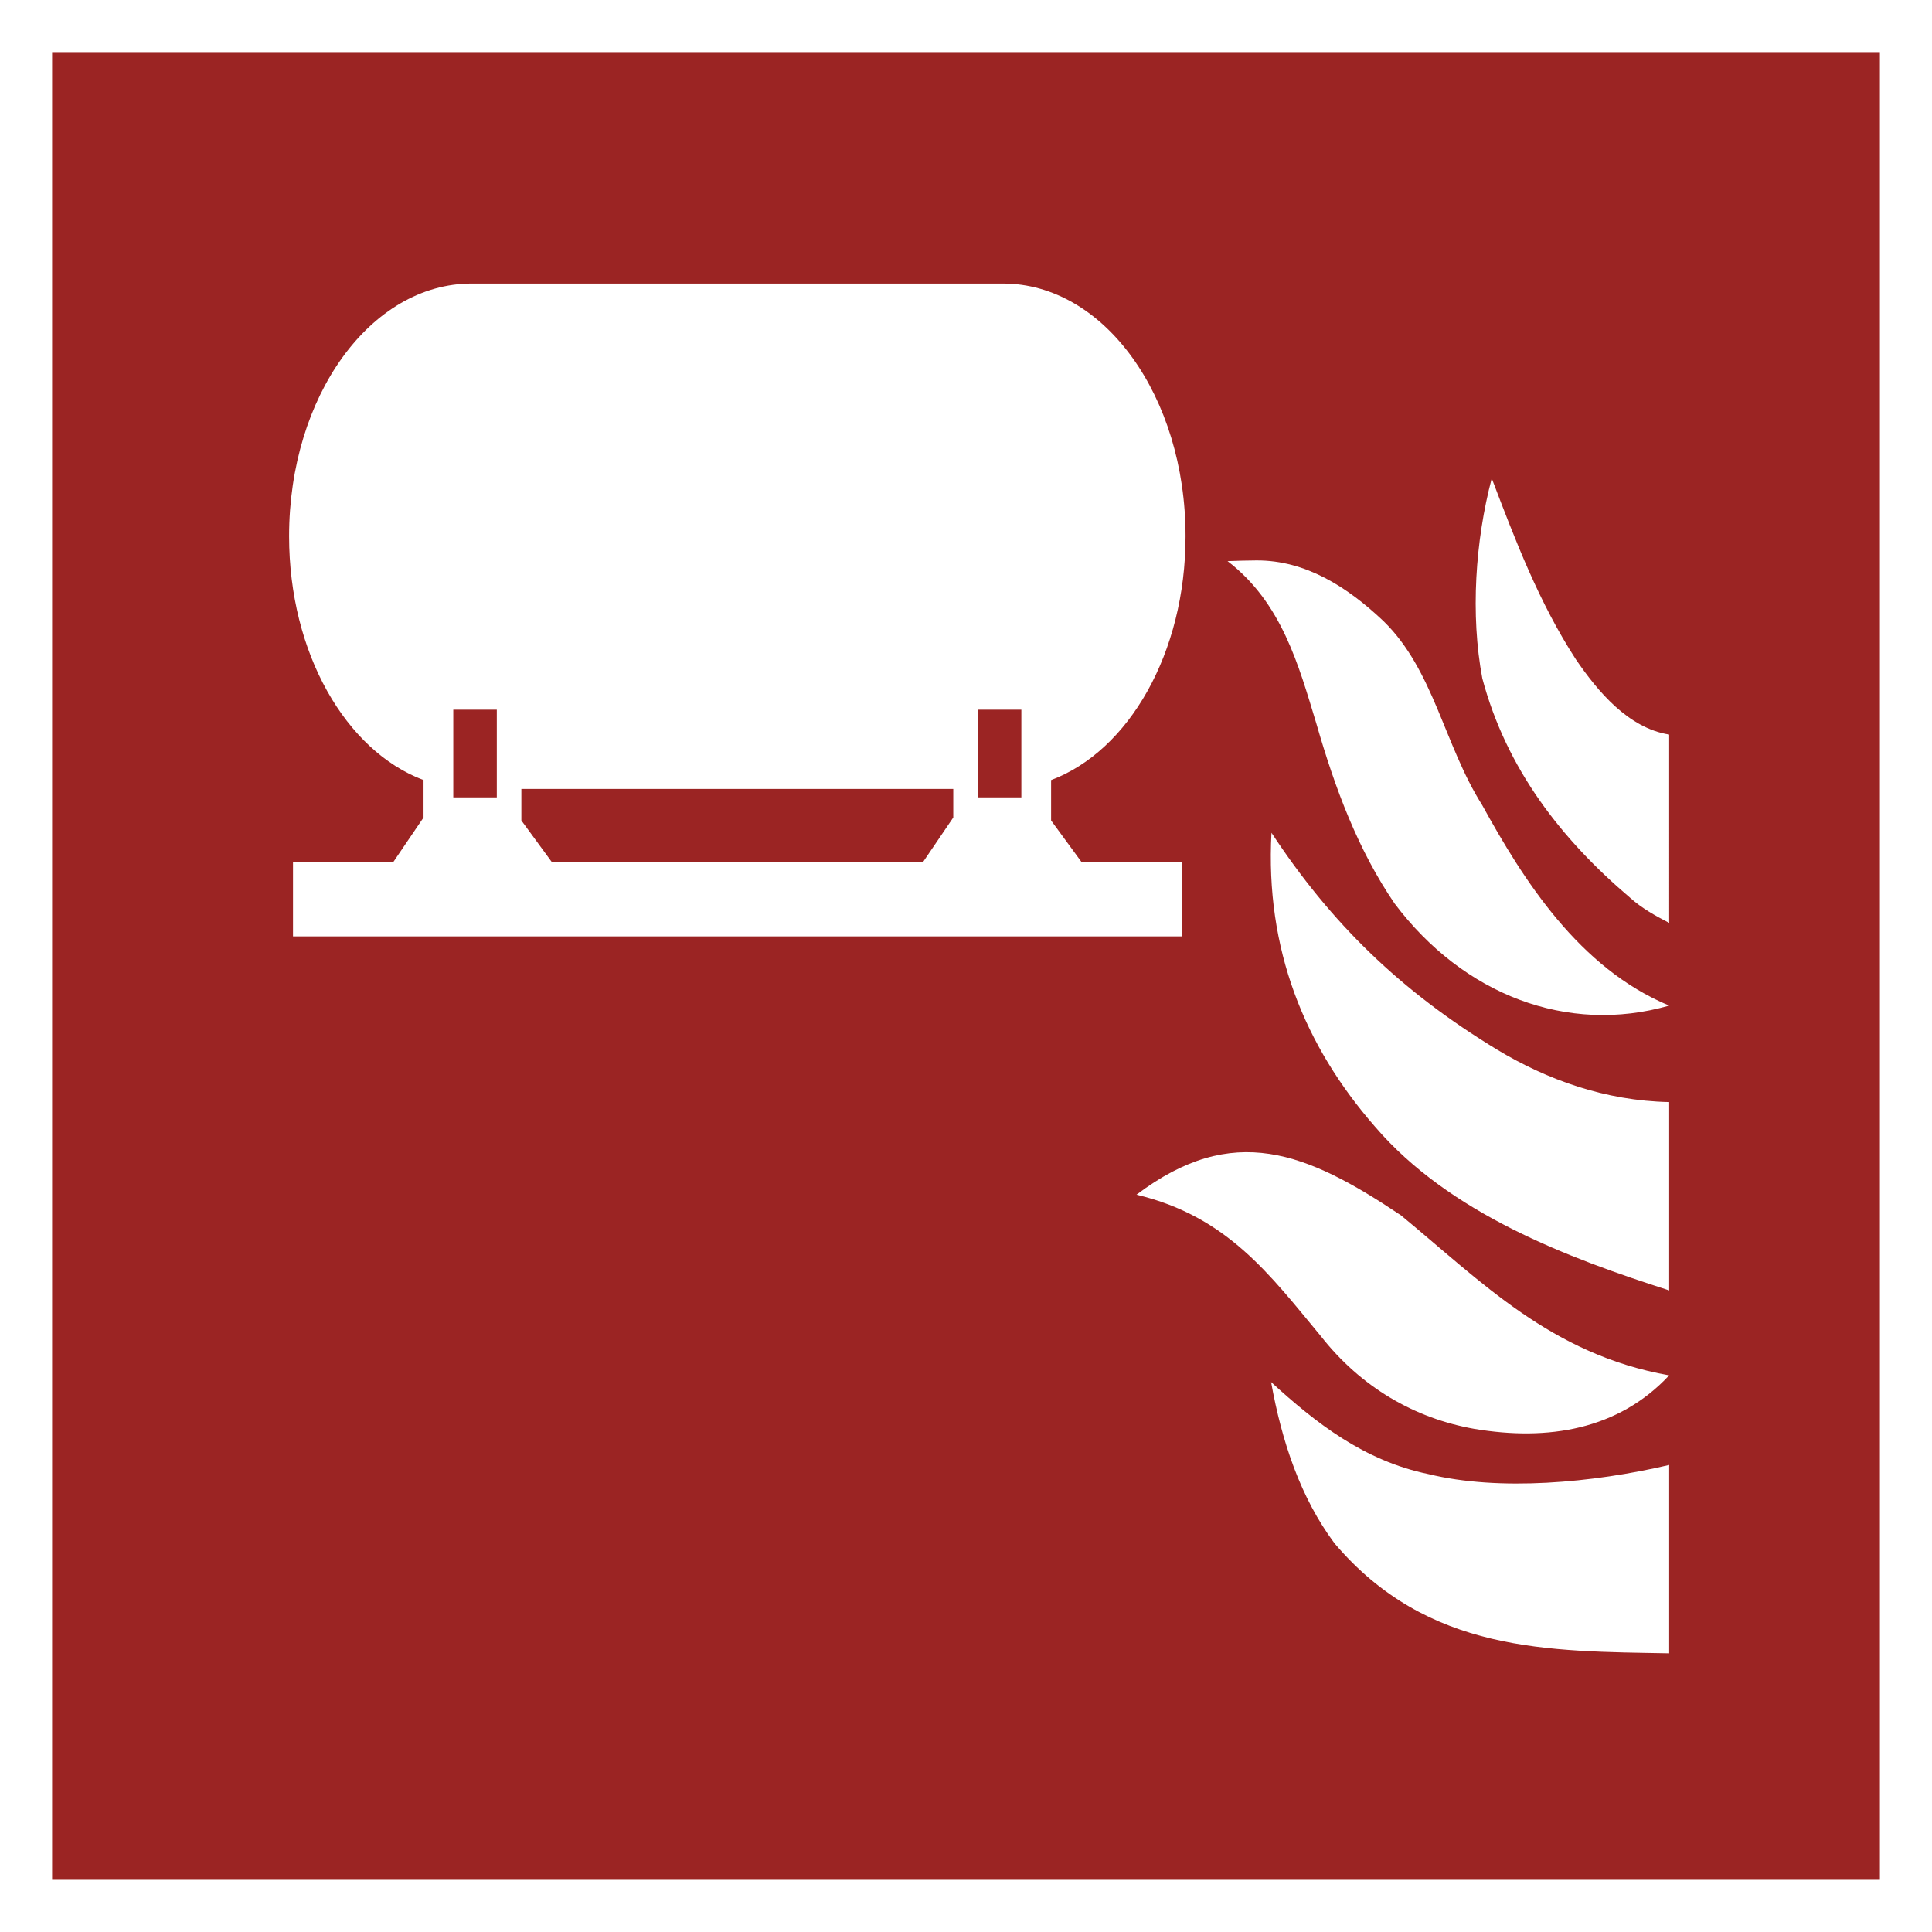 <?xml version="1.0" encoding="UTF-8" standalone="no"?>
<svg
   xmlns:dc="http://purl.org/dc/elements/1.1/"
   xmlns:cc="http://creativecommons.org/ns#"
   xmlns:rdf="http://www.w3.org/1999/02/22-rdf-syntax-ns#"
   xmlns:svg="http://www.w3.org/2000/svg"
   xmlns="http://www.w3.org/2000/svg"
   xmlns:sodipodi="http://sodipodi.sourceforge.net/DTD/sodipodi-0.dtd"
   xmlns:inkscape="http://www.inkscape.org/namespaces/inkscape"
   height="199.938"
   width="199.946"
   version="1.0"
   id="svg28"
   sodipodi:docname="ISO_7010_F012.svg"
   inkscape:version="1.0.2-2 (e86c870879, 2021-01-15)"
   xml:space="preserve"><defs
     id="defs32" /><sodipodi:namedview
     pagecolor="#ffffff"
     bordercolor="#666666"
     borderopacity="1"
     objecttolerance="10"
     gridtolerance="10"
     guidetolerance="10"
     inkscape:pageopacity="0"
     inkscape:pageshadow="2"
     inkscape:window-width="1920"
     inkscape:window-height="1001"
     id="namedview30"
     showgrid="false"
     inkscape:zoom="3.1163302"
     inkscape:cx="105.92423"
     inkscape:cy="99.783017"
     inkscape:window-x="-9"
     inkscape:window-y="-9"
     inkscape:window-maximized="1"
     inkscape:current-layer="svg28"
     inkscape:showpageshadow="0"
     inkscape:pagecheckerboard="0"
     inkscape:deskcolor="#d1d1d1"
     inkscape:document-rotation="0" /><path
     id="rect5042"
     style="fill:#ffffff;stroke-width:6.803"
     d="M 0,0 H 199.946 V 199.938 H 0 Z" /><path
     fill="#a92121"
     d="M 5.393,5.394 H 194.553 V 194.544 H 5.393 Z"
     fill-rule="evenodd"
     id="path6"
     style="fill:#9b2423;fill-opacity:1" /><path
     id="rect22055-8"
     style="display:inline;fill:#ffffff;stroke-width:2.872"
     d="m 48.817,29.345 c -10.47,1e-6 -18.898,11.664 -18.898,26.152 0,12.098 5.879,22.221 13.914,25.234 v 3.875 l -3.152,4.639 H 30.323 v 7.664 h 91.969 v -7.664 h -10.34 l -3.172,-4.332 v -4.182 c 8.035,-3.012 13.914,-13.136 13.914,-25.234 0,-14.488 -8.429,-26.152 -18.898,-26.152 H 79.055 73.557 Z M 46.911,73.446 h 4.504 v 9.076 h -4.504 z m 54.287,0 h 4.504 v 9.076 h -4.504 z m -47.24,8.203 h 19.6 5.498 19.6 v 2.957 l -3.152,4.639 H 57.13 l -3.172,-4.332 z" /><path
     id="path14553-3-5"
     style="display:inline;fill:#ffffff;fill-opacity:1;stroke:none;stroke-width:0.138px;stroke-linecap:butt;stroke-linejoin:miter;stroke-opacity:1"
     d="m 154.383,49.507 c -1.703,6.428 -2.217,14.114 -0.976,20.7 2.502,9.379 8.176,16.648 15.267,22.68 1.251,1.126 2.666,1.899 4.071,2.626 V 76.021 c -4.215,-0.668 -7.374,-4.442 -9.649,-7.771 -3.832,-5.901 -6.277,-12.353 -8.713,-18.743 z m -24.305,8.493 c -0.97,0.003 -2.003,0.037 -3.036,0.072 5.602,4.288 7.349,10.737 9.193,16.821 1.923,6.687 4.319,13.098 8.104,18.628 7.099,9.421 17.858,13.578 28.406,10.55 -9.331,-3.883 -15.075,-12.973 -19.371,-20.784 -3.895,-6.157 -4.996,-13.938 -10.182,-18.996 -3.795,-3.599 -8.11,-6.299 -13.114,-6.29 z m 1.51,28.186 c -0.655,12.036 3.408,22.046 10.709,30.407 7.729,9.028 20.077,13.625 30.449,16.952 v -19.492 c -6.635,-0.13 -12.677,-2.335 -17.776,-5.405 -10.079,-6.114 -17.237,-13.131 -23.382,-22.462 z m -13.968,37.454 c 9.406,2.24 13.803,8.293 19.05,14.605 4.198,5.36 9.766,8.547 15.901,9.63 7.641,1.286 14.914,0.096 20.175,-5.536 -12.236,-2.174 -19.418,-9.698 -27.764,-16.566 -9.77,-6.54 -17.357,-9.687 -27.362,-2.133 z m 13.928,19.393 c 1.109,6.172 3.051,11.972 6.559,16.681 9.652,11.377 22.187,11.167 34.639,11.39 v -19.492 c -7.902,1.853 -17.585,2.734 -24.907,0.946 -6.678,-1.371 -11.707,-5.33 -16.29,-9.525 z"
     sodipodi:nodetypes="ccccccccccccccccccccccccccccccccccccc" /></svg>

